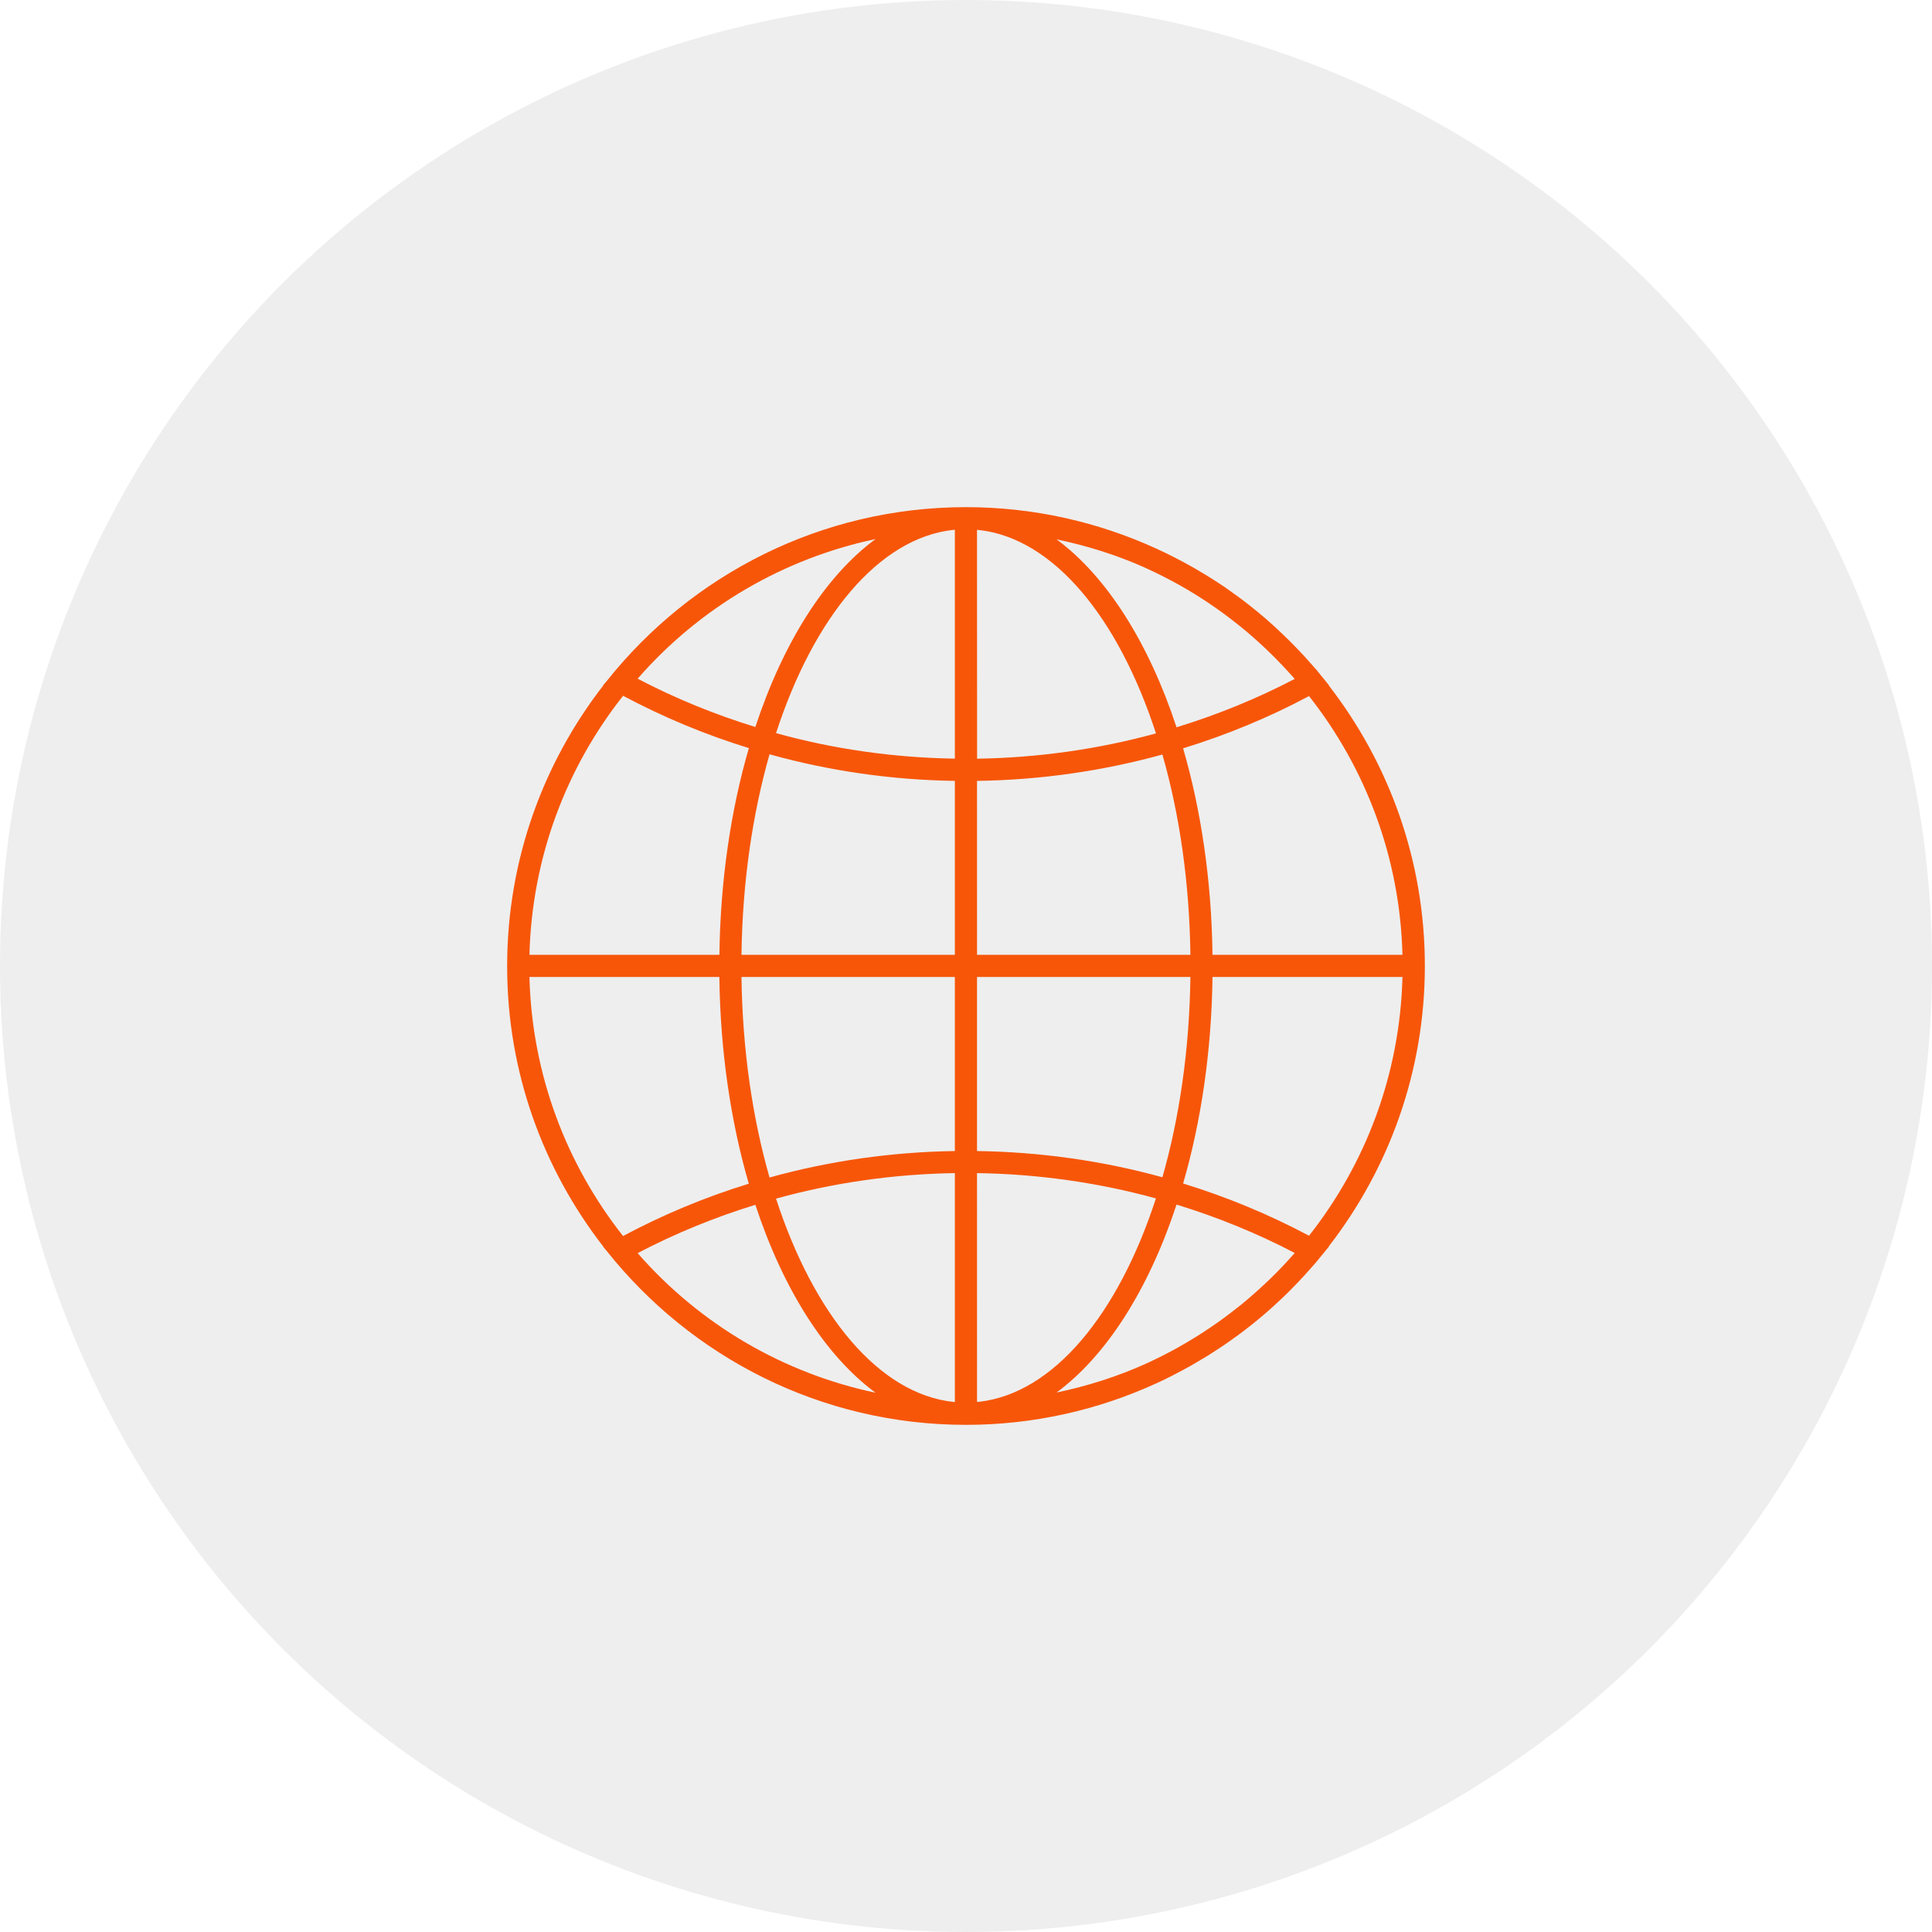 <svg xmlns="http://www.w3.org/2000/svg" width="80" height="80" viewBox="0 0 80 80" fill="none"><circle cx="40" cy="40" r="40" fill="#D9D9D9" fill-opacity="0.43"></circle><path d="M24.982 51.62L24.975 51.625L25.12 51.797C28.604 56.179 33.976 59 39.998 59C42.797 59 45.456 58.386 47.85 57.295C47.877 57.283 47.903 57.271 47.93 57.259C48.141 57.162 48.352 57.06 48.558 56.953C48.617 56.924 48.675 56.895 48.73 56.863C48.915 56.766 49.099 56.669 49.279 56.568C49.359 56.522 49.439 56.475 49.519 56.429C49.679 56.335 49.841 56.24 49.999 56.143C50.101 56.08 50.2 56.015 50.3 55.949C50.436 55.862 50.572 55.775 50.707 55.682C50.841 55.593 50.969 55.498 51.1 55.403C51.2 55.331 51.304 55.26 51.401 55.185C51.869 54.834 52.323 54.46 52.757 54.065C52.786 54.038 52.813 54.011 52.839 53.987C53.029 53.815 53.213 53.638 53.395 53.458C53.45 53.405 53.501 53.347 53.555 53.294C53.705 53.141 53.856 52.986 54.001 52.825C54.067 52.753 54.132 52.678 54.198 52.605C54.287 52.503 54.38 52.404 54.469 52.299L54.598 52.144C54.641 52.093 54.683 52.042 54.724 51.989L55.034 51.61L55.025 51.606C57.513 48.392 59 44.367 59 39.996C59 35.626 57.513 31.601 55.025 28.387L55.034 28.382L54.477 27.694H54.472C54.377 27.582 54.28 27.478 54.183 27.369C54.125 27.303 54.069 27.238 54.011 27.174C53.856 27.005 53.698 26.842 53.538 26.68C53.492 26.634 53.448 26.585 53.402 26.542C53.208 26.35 53.011 26.163 52.813 25.979C52.796 25.964 52.781 25.947 52.764 25.933C52.328 25.535 51.871 25.159 51.401 24.805C51.306 24.735 51.212 24.669 51.117 24.599C50.981 24.502 50.846 24.402 50.71 24.308C50.579 24.218 50.445 24.133 50.312 24.046C50.205 23.981 50.103 23.913 49.999 23.85C49.841 23.753 49.684 23.658 49.524 23.566C49.444 23.52 49.364 23.471 49.281 23.428C49.099 23.326 48.917 23.226 48.73 23.132C48.675 23.103 48.617 23.073 48.561 23.044C48.352 22.938 48.141 22.836 47.93 22.739C47.906 22.727 47.879 22.717 47.855 22.705C45.459 21.614 42.8 21 40.002 21C33.993 21 28.631 23.806 25.145 28.174L24.975 28.373L24.985 28.378C22.489 31.593 21 35.624 21 40.002C20.995 44.372 22.487 48.405 24.983 51.621L24.982 51.62ZM53.54 51.964C53.242 52.301 52.933 52.626 52.613 52.937C52.555 52.995 52.494 53.051 52.434 53.106C52.104 53.419 51.762 53.722 51.41 54.011C51.371 54.043 51.33 54.074 51.289 54.106C50.52 54.722 49.703 55.275 48.846 55.757C48.83 55.767 48.81 55.779 48.793 55.789C48.354 56.034 47.905 56.259 47.449 56.468C47.44 56.473 47.43 56.478 47.42 56.48C46.249 57.009 45.017 57.394 43.748 57.663C45.822 56.133 47.566 53.381 48.718 49.879C50.413 50.4 52.055 51.067 53.61 51.882C53.588 51.909 53.564 51.938 53.54 51.964ZM54.204 51.169C52.55 50.288 50.801 49.563 48.99 49.006C49.732 46.449 50.168 43.542 50.207 40.455H58.073C57.971 44.49 56.543 48.201 54.204 51.169ZM54.204 28.823C56.542 31.789 57.971 35.5 58.073 39.538H50.207C50.168 36.451 49.732 33.543 48.99 30.987C50.799 30.429 52.55 29.706 54.204 28.823ZM47.425 23.512C47.432 23.517 47.442 23.519 47.449 23.524C47.908 23.733 48.356 23.958 48.795 24.203C48.812 24.213 48.83 24.223 48.849 24.232C49.705 24.713 50.52 25.266 51.289 25.884C51.33 25.916 51.371 25.947 51.41 25.981C51.762 26.267 52.102 26.57 52.431 26.883C52.492 26.941 52.553 26.997 52.613 27.058C52.931 27.368 53.239 27.693 53.537 28.028C53.562 28.057 53.586 28.084 53.61 28.113C52.055 28.928 50.411 29.595 48.718 30.116C47.566 26.616 45.824 23.862 43.751 22.334C45.019 22.598 46.254 22.986 47.425 23.512ZM40.456 21.943C40.488 21.943 40.52 21.945 40.551 21.948C43.629 22.3 46.309 25.578 47.866 30.368C45.46 31.03 42.959 31.377 40.459 31.416L40.456 21.943ZM40.456 32.335C43.061 32.298 45.64 31.93 48.133 31.244C48.839 33.712 49.254 36.535 49.292 39.537H40.457L40.456 32.335ZM40.456 40.454H49.292C49.253 43.457 48.839 46.279 48.133 48.748C45.639 48.059 43.049 47.698 40.456 47.662L40.456 40.454ZM40.456 48.576C42.96 48.613 45.46 48.962 47.864 49.624C46.307 54.414 43.629 57.692 40.551 58.044C40.52 58.044 40.488 58.046 40.457 58.049L40.456 48.576ZM21.923 40.454H29.787C29.825 43.546 30.262 46.457 31.006 49.015C29.219 49.563 27.473 50.288 25.799 51.181C23.456 48.212 22.025 44.497 21.923 40.454ZM26.403 51.889C27.972 51.067 29.607 50.402 31.278 49.888C32.43 53.39 34.179 56.145 36.255 57.67C32.457 56.868 28.998 54.862 26.403 51.889ZM39.539 58.054C39.52 58.054 39.5 58.051 39.483 58.051C36.391 57.722 33.699 54.44 32.134 49.633C34.531 48.969 37.029 48.615 39.539 48.576L39.539 58.054ZM39.539 47.662C36.937 47.701 34.346 48.067 31.865 48.758C31.157 46.287 30.742 43.459 30.703 40.454H39.539L39.539 47.662ZM39.539 39.538H30.703C30.742 36.53 31.16 33.705 31.865 31.234C34.347 31.927 36.925 32.296 39.539 32.335L39.539 39.538ZM39.539 21.938V31.413C37.029 31.375 34.531 31.023 32.134 30.358C33.696 25.554 36.391 22.271 39.483 21.94C39.5 21.94 39.52 21.938 39.539 21.938ZM36.255 22.321C34.179 23.846 32.43 26.602 31.278 30.103C29.607 29.589 27.972 28.925 26.403 28.103C28.996 25.132 32.455 23.124 36.255 22.321ZM25.801 28.811C27.475 29.703 29.221 30.428 31.009 30.977C30.264 33.535 29.828 36.448 29.789 39.537H21.923C22.025 35.495 23.456 31.779 25.801 28.811Z" fill="#F75609"></path></svg>